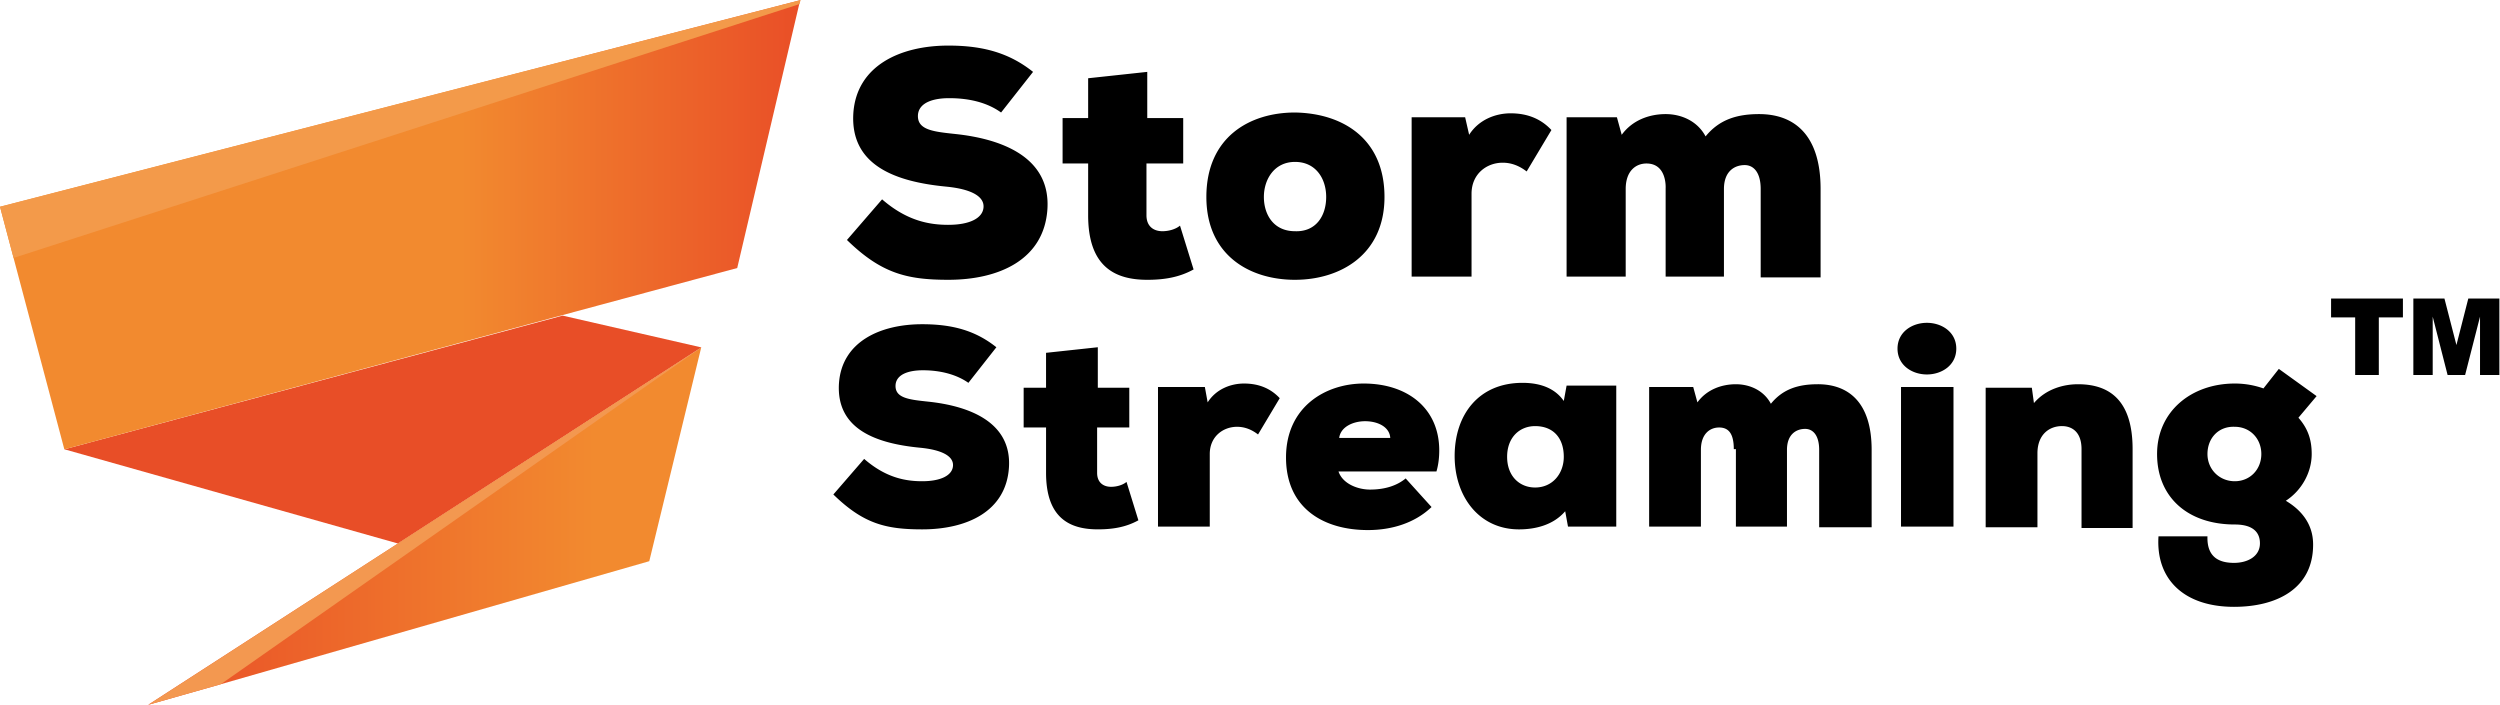 <svg xmlns="http://www.w3.org/2000/svg" viewBox="0 0 280.703 79.141"><defs><clipPath id="c" clipPathUnits="userSpaceOnUse"><path d="m0 41.951 1.144-4.315 4.275-16.115 56.678 15.273 5.22 22.214.1.347z"/></clipPath><clipPath id="a" clipPathUnits="userSpaceOnUse"><path d="m12.479 0 6.115 1.736 36.095 10.363 4.375 18z"/></clipPath><clipPath id="e" clipPathUnits="userSpaceOnUse"><path d="M0 59.355h210.527V0H0z"/></clipPath><linearGradient id="b" x1=".002" x2="37.621" y1="15.061" y2="15.061" gradientTransform="matrix(1 0 0 -1 12.479 30.1)" gradientUnits="userSpaceOnUse" spreadMethod="pad"><stop offset="0" stop-color="#e94e27"/><stop offset="1" stop-color="#f28a2f"/></linearGradient><linearGradient id="d" x1="38.515" x2="67.415" y1="18.921" y2="18.921" gradientTransform="matrix(1 0 0 -1 .328 46.424)" gradientUnits="userSpaceOnUse" spreadMethod="pad"><stop offset="0" stop-color="#f28a2f"/><stop offset="1" stop-color="#e94e27"/></linearGradient></defs><g clip-path="url(#a)" transform="matrix(1.333 0 0 -1.333 0 79.14)"><path fill="url(#b)" d="m12.479 0 6.115 1.736 36.095 10.363 4.375 18z"/></g><path fill="#e84e27" d="M44.68 61.025 7.225 50.446l55.95-15.008 15.577 3.57z"/><g clip-path="url(#c)" transform="matrix(1.333 0 0 -1.333 0 79.14)"><path fill="url(#d)" d="m0 41.951 1.144-4.315 4.275-16.115 56.678 15.273 5.22 22.214.1.347z"/></g><path fill="#f39a4a" d="M89.89 0 0 23.207l1.526 5.753L89.756.462z"/><path fill="#f39850" d="m16.64 79.14 8.153-2.314 53.96-37.817z"/><g clip-path="url(#e)" transform="matrix(1.333 0 0 -1.333 0 79.14)"><path d="M79.883 40.431c-1.614 0-3.498.336-5.583 2.148l-2.96-3.423c2.892-2.817 5.044-3.354 8.543-3.354 4.24 0 8.075 1.677 8.344 5.972.268 4.429-3.97 5.905-7.739 6.307-1.882.202-3.295.336-3.161 1.678.134 1.006 1.345 1.342 2.623 1.342 1.615 0 3.162-.336 4.373-1.208l2.693 3.422c-2.02 1.61-4.24 2.215-7.133 2.215-4.036 0-7.736-1.679-8.005-5.705-.27-4.429 3.632-5.77 7.803-6.173 2.087-.2 3.23-.805 3.163-1.745-.067-.938-1.21-1.475-2.96-1.475m19.51-.068c-.403-.335-1.009-.47-1.48-.47-.74 0-1.345.403-1.345 1.343v4.361h3.095v3.825h-3.028v3.892l-4.979-.537v-3.355h-2.153v-3.825h2.153v-4.36c0-4.363 2.288-5.437 4.98-5.437 1.412 0 2.69.202 3.901.873zm9.689 5.368c1.749 0 2.624-1.409 2.624-2.952 0-1.61-.875-2.953-2.624-2.886-1.816 0-2.624 1.41-2.624 2.886 0 1.476.874 2.952 2.624 2.952m0-9.93c3.768 0 7.535 2.08 7.535 6.978s-3.498 7.045-7.535 7.113c-3.835 0-7.468-2.08-7.468-7.113 0-4.899 3.633-6.979 7.468-6.979m14.868 7.247c0 1.678 1.278 2.617 2.624 2.617.74 0 1.413-.268 2.018-.738l2.086 3.49c-.875.94-2.019 1.408-3.432 1.408-1.278 0-2.69-.536-3.498-1.81l-.337 1.475h-4.507V36.07h5.046zm16.349.47V36.07h4.911v7.381c0 1.476.875 2.013 1.75 2.013.74 0 1.345-.604 1.345-2.013v-7.448h5.046v7.448c0 4.563-2.22 6.308-5.18 6.308-1.884 0-3.364-.47-4.508-1.879-.673 1.275-2.018 1.879-3.364 1.879-1.413 0-2.826-.537-3.7-1.745l-.404 1.476h-4.239V36.07h4.979v7.381c0 1.544.875 2.147 1.749 2.147 1.749 0 1.615-2.08 1.615-2.08M78.21 25.536c-1.65.176-2.888.294-2.77 1.469.118.882 1.18 1.176 2.3 1.176 1.472 0 2.827-.353 3.83-1.058l2.357 2.997c-1.768 1.411-3.713 1.94-6.247 1.94-3.536 0-6.778-1.469-7.013-4.996-.236-3.879 3.182-5.055 6.836-5.407 1.827-.177 2.83-.705 2.77-1.529-.059-.822-1.06-1.293-2.593-1.293-1.415 0-3.065.294-4.89 1.881l-2.595-2.997c2.535-2.469 4.42-2.939 7.485-2.939 3.713 0 7.072 1.469 7.307 5.231.236 3.879-3.477 5.172-6.777 5.525m15.381-7.171c-.647 0-1.178.353-1.178 1.176v3.82h2.71v3.35h-2.652v3.41l-4.36-.47v-2.94h-1.886v-3.35h1.887v-3.82c0-3.82 2.002-4.76 4.36-4.76 1.237 0 2.357.175 3.417.763l-1 3.233c-.355-.294-.885-.412-1.298-.412m8.133 7.112-.236 1.293H97.54V15.015h4.361v6.112c0 1.47 1.12 2.293 2.298 2.293.65 0 1.238-.235 1.768-.647l1.827 3.057c-.766.822-1.768 1.234-3.006 1.234-1.119 0-2.357-.47-3.064-1.587m11.079-2.997c.118.94 1.18 1.41 2.181 1.41 1.06 0 2.062-.47 2.121-1.41zm2.063 4.584c-3.183 0-6.542-1.94-6.542-6.23 0-4.292 3.183-6.113 6.896-6.113 2.003 0 3.948.588 5.362 1.94l-2.18 2.41c-.707-.589-1.709-.94-3.006-.94-1.002 0-2.298.47-2.652 1.527h8.251c.177.588.236 1.234.236 1.763 0 3.586-2.71 5.643-6.365 5.643m14.439-8.758c-1.297 0-2.357.94-2.357 2.586s1.06 2.586 2.357 2.586c1.532 0 2.416-.999 2.416-2.586 0-1.41-.943-2.586-2.416-2.586m2.416 7.288c-.648.941-1.768 1.528-3.477 1.528-3.713 0-5.716-2.703-5.716-6.17 0-3.41 2.062-6.173 5.422-6.173 1.355 0 2.887.353 3.889 1.528l.236-1.293h4.066v11.874h-4.184zm30.586 6.584c-1.238 0-2.475-.764-2.475-2.175 0-1.41 1.237-2.175 2.475-2.175 1.237 0 2.475.764 2.475 2.175 0 1.411-1.238 2.175-2.475 2.175m-2.181-17.163h4.42V26.77h-4.42zm14.91 11.99c-1.238 0-2.71-.41-3.713-1.587l-.177 1.293h-3.889V14.956h4.361v6.23c0 1.587 1.001 2.293 2.063 2.293.824 0 1.65-.47 1.65-1.94v-6.642h4.302v6.642c0 4.232-2.063 5.466-4.597 5.466m13.201-8.17c-1.296 0-2.298 1-2.298 2.292 0 1.352.943 2.352 2.298 2.293 1.297 0 2.239-1 2.239-2.293 0-1.293-.942-2.292-2.239-2.292m3.713 9.463-1.297-1.646a7.198 7.198 0 0 1-2.416.412c-3.654 0-6.542-2.35-6.542-5.937 0-3.644 2.594-5.936 6.542-5.936 1.591 0 2.122-.706 2.122-1.587 0-1.117-1.061-1.646-2.181-1.646-1.178 0-2.298.412-2.239 2.233h-4.125c-.236-3.644 2.18-5.936 6.364-5.936 3.595 0 6.66 1.528 6.66 5.231 0 .705-.119 2.41-2.299 3.703 1.356.882 2.18 2.41 2.18 3.938 0 1.06-.235 2.058-1.119 3.057l1.532 1.822zm4.4 4.338h2.03v-4.852h1.992v4.852h2.03v1.59h-6.051zm11.56 1.591-1.001-3.92-1.01 3.92h-2.618v-6.442h1.63v4.913l1.254-4.913h1.476l1.256 4.913v-4.913h1.63v6.442zm-54.797-7.222c-1.65 0-2.947-.41-3.949-1.646-.589 1.117-1.768 1.646-2.946 1.646-1.238 0-2.475-.47-3.242-1.528l-.353 1.293h-3.713V15.015h4.361v6.465c0 1.352.766 1.881 1.532 1.881.767 0 1.238-.47 1.238-1.822h.177v-6.524h4.302v6.465c0 1.293.766 1.763 1.532 1.763.648 0 1.18-.529 1.18-1.763v-6.524h4.42v6.524c0 3.997-1.946 5.525-4.539 5.525"/></g></svg>
